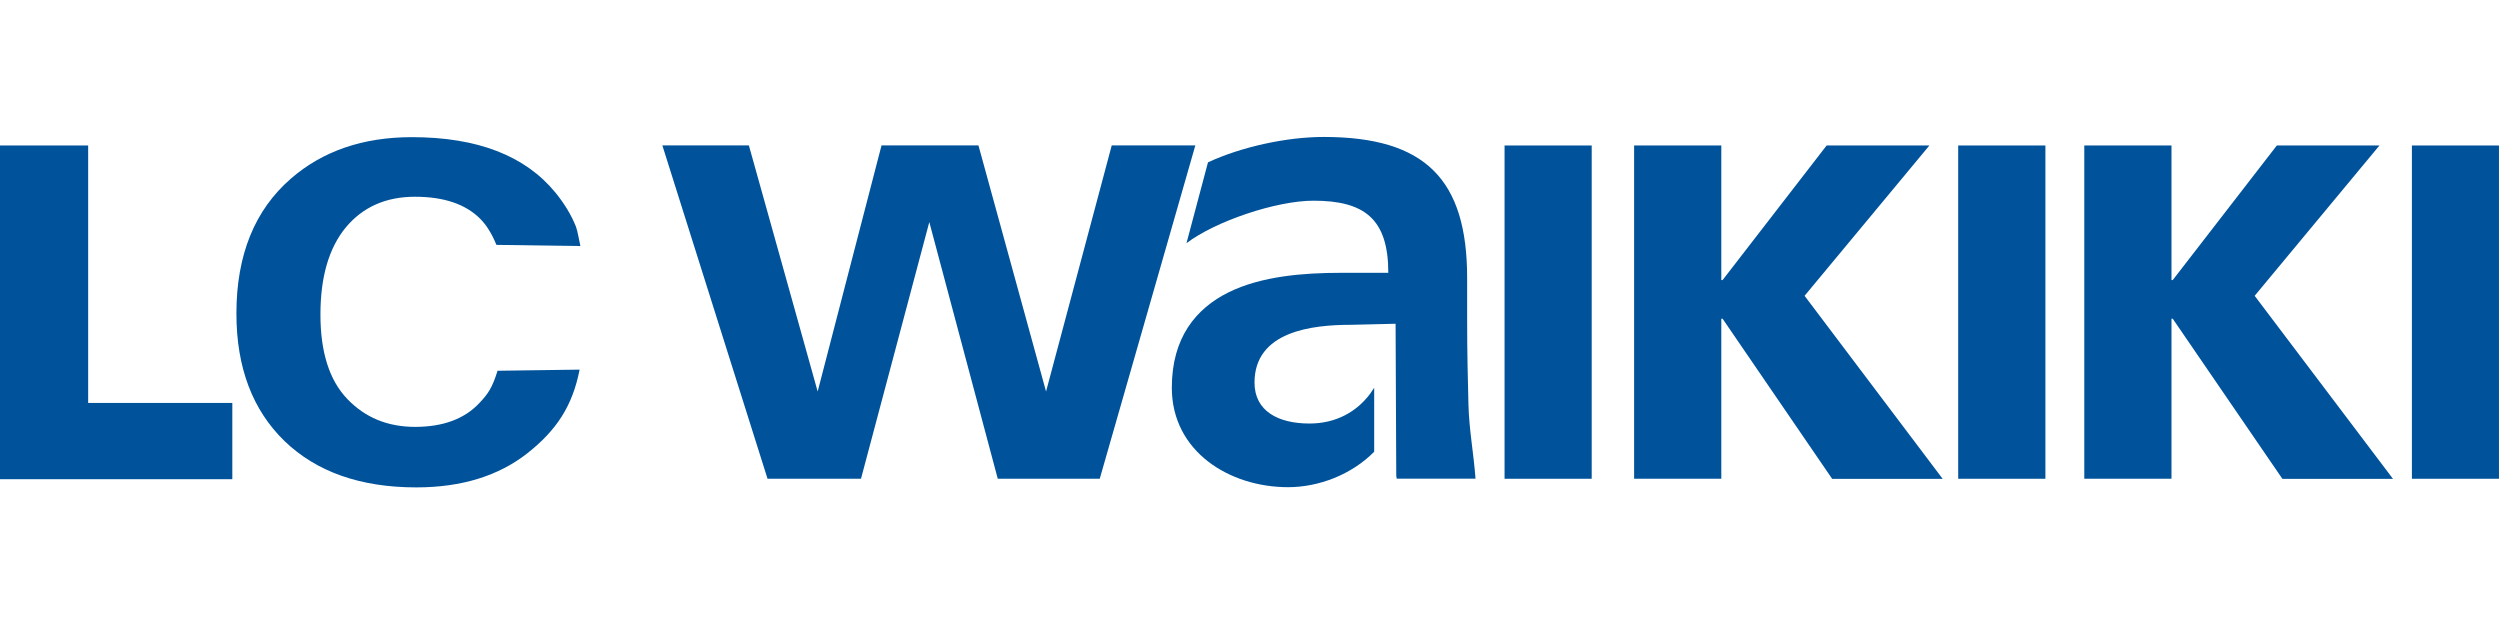 <svg width="320" height="80" viewBox="0 0 320 80" fill="none" xmlns="http://www.w3.org/2000/svg">
<g clip-path="url(#clip0_2440_614)">
<path d="M153.004 18.61L140.766 61.282H127.715L118.951 28.425L110.207 61.282H98.246L84.781 18.61H95.856L104.661 50.111L112.836 18.61H125.241L133.894 50.111L142.303 18.61H153.004Z" fill="#00539B"/>
<mask id="mask0_2440_614" style="mask-type:luminance" maskUnits="userSpaceOnUse" x="-195" y="-122" width="625" height="442">
<path d="M-194.586 -121.274H429.161V319.762H-194.586V-121.274Z" fill="white"/>
</mask>
<g mask="url(#mask0_2440_614)">
<path d="M187.962 51.802C187.888 48.636 187.794 45.399 187.794 41.074V35.577C187.794 22.948 182.421 17.53 169.432 17.53C164.709 17.53 158.917 18.785 154.622 20.78L151.869 31.13C155.595 28.302 163.383 25.689 168.119 25.689C174.656 25.689 177.703 28.017 177.703 34.921H171.59C166.948 34.921 161.488 35.328 157.267 37.413C153.061 39.494 149.993 43.237 149.993 49.631C149.993 57.787 157.353 62.36 164.873 62.36C168.794 62.36 173.001 60.757 175.896 57.82V49.631C175.736 49.892 175.567 50.139 175.387 50.389C173.648 52.718 170.999 54.211 167.61 54.211C163.64 54.211 160.578 52.64 160.578 48.975C160.578 42.405 167.933 41.576 172.904 41.576L178.635 41.441L178.721 60.898C178.735 61.033 178.758 61.15 178.778 61.267H188.866C188.619 57.951 188.048 55.046 187.962 51.802Z" fill="#00539B"/>
<path d="M203.738 18.622H192.583V61.282H203.738V18.622Z" fill="#00539B"/>
<path d="M209.167 18.621H220.327V35.848H220.491L233.809 18.621H246.964L230.985 37.864L248.661 61.291H234.515L220.491 40.797H220.327V61.282H209.167V18.621Z" fill="#00539B"/>
<path d="M261.812 18.622H250.65V61.282H261.812V18.622Z" fill="#00539B"/>
<path d="M266.79 18.621H277.95V35.848H278.11L291.435 18.621H304.571L288.596 37.864L306.301 61.291H292.145L278.11 40.797H277.95V61.282H266.79V18.621Z" fill="#00539B"/>
<path d="M319.87 18.622H308.724V61.282H319.87V18.622Z" fill="#00539B"/>
<path d="M0 18.621H11.284V51.576H29.738V61.338H0V18.621Z" fill="#00539B"/>
<path d="M73.72 29.007C73.953 29.613 74.141 30.892 74.29 31.494L63.538 31.345C63.241 30.595 62.893 29.927 62.529 29.35C62.192 28.814 61.821 28.364 61.443 27.981C59.566 26.116 56.793 25.184 53.115 25.184C49.379 25.184 46.427 26.506 44.254 29.119C42.096 31.749 41.016 35.453 41.016 40.263C41.016 45.065 42.157 48.666 44.438 51.051C46.72 53.45 49.625 54.64 53.133 54.64C56.733 54.64 59.484 53.609 61.38 51.565C62.429 50.461 63.006 49.662 63.687 47.456L74.189 47.312C73.279 51.976 71.227 55.067 67.529 57.998C63.829 60.912 59.081 62.386 53.287 62.386C46.131 62.386 40.523 60.403 36.42 56.457C32.323 52.481 30.261 47.041 30.261 40.126C30.261 32.652 32.589 26.89 37.256 22.843C41.322 19.322 46.477 17.556 52.724 17.556C61.096 17.556 67.224 19.925 71.09 24.647C72.27 26.094 73.144 27.554 73.72 29.007Z" fill="#00539B"/>
</g>
</g>
<defs>
<clipPath id="clip0_2440_614">
<rect width="320" height="80" fill="white"/>
</clipPath>
</defs>
</svg>
